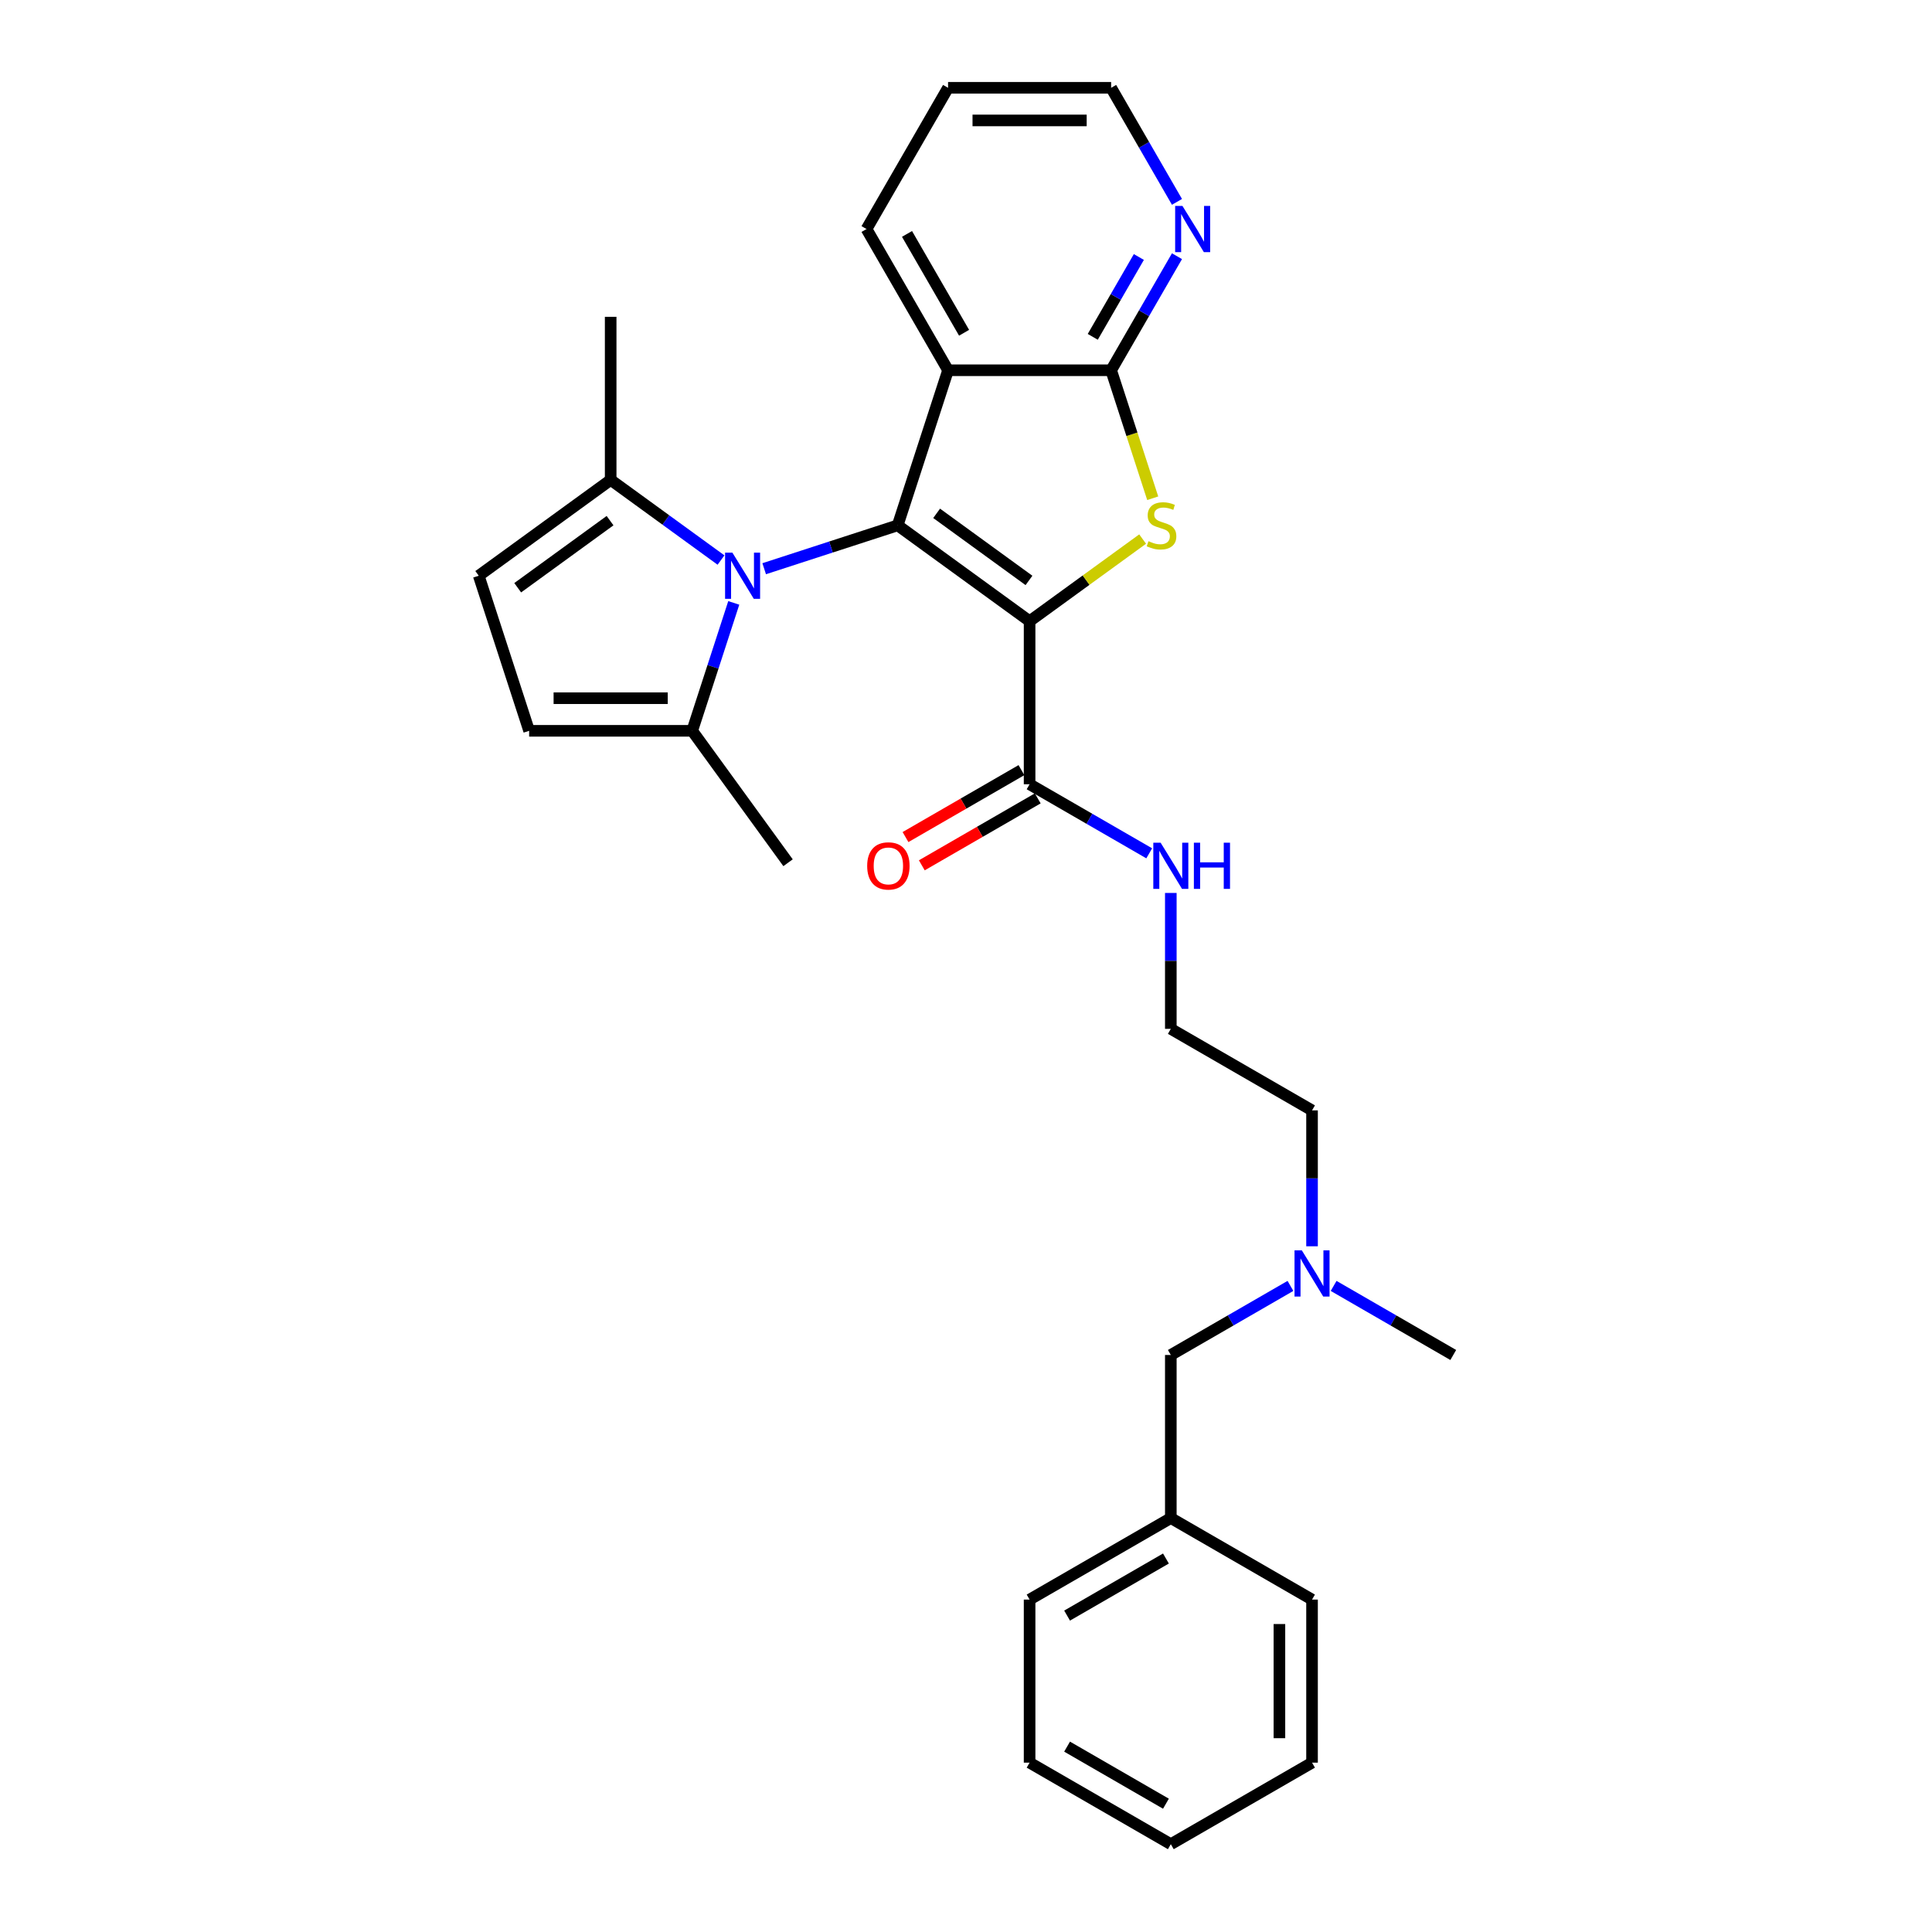 <?xml version='1.0' encoding='iso-8859-1'?>
<svg version='1.1' baseProfile='full'
              xmlns='http://www.w3.org/2000/svg'
                      xmlns:rdkit='http://www.rdkit.org/xml'
                      xmlns:xlink='http://www.w3.org/1999/xlink'
                  xml:space='preserve'
width='1000px' height='1000px' viewBox='0 0 1000 1000'>
<!-- END OF HEADER -->
<rect style='opacity:1.0;fill:#FFFFFF;stroke:none' width='1000' height='1000' x='0' y='0'> </rect>
<path class='bond-0' d='M 532.918,321.526 L 464.635,271.916' style='fill:none;fill-rule:evenodd;stroke:#000000;stroke-width:6px;stroke-linecap:butt;stroke-linejoin:miter;stroke-opacity:1' />
<path class='bond-0' d='M 532.598,300.428 L 484.8,265.701' style='fill:none;fill-rule:evenodd;stroke:#000000;stroke-width:6px;stroke-linecap:butt;stroke-linejoin:miter;stroke-opacity:1' />
<path class='bond-1' d='M 532.918,321.526 L 562.173,300.272' style='fill:none;fill-rule:evenodd;stroke:#000000;stroke-width:6px;stroke-linecap:butt;stroke-linejoin:miter;stroke-opacity:1' />
<path class='bond-1' d='M 562.173,300.272 L 591.428,279.017' style='fill:none;fill-rule:evenodd;stroke:#CCCC00;stroke-width:6px;stroke-linecap:butt;stroke-linejoin:miter;stroke-opacity:1' />
<path class='bond-5' d='M 532.918,321.526 L 532.918,405.929' style='fill:none;fill-rule:evenodd;stroke:#000000;stroke-width:6px;stroke-linecap:butt;stroke-linejoin:miter;stroke-opacity:1' />
<path class='bond-2' d='M 464.635,271.916 L 430.087,283.141' style='fill:none;fill-rule:evenodd;stroke:#000000;stroke-width:6px;stroke-linecap:butt;stroke-linejoin:miter;stroke-opacity:1' />
<path class='bond-2' d='M 430.087,283.141 L 395.539,294.367' style='fill:none;fill-rule:evenodd;stroke:#0000FF;stroke-width:6px;stroke-linecap:butt;stroke-linejoin:miter;stroke-opacity:1' />
<path class='bond-3' d='M 464.635,271.916 L 490.717,191.644' style='fill:none;fill-rule:evenodd;stroke:#000000;stroke-width:6px;stroke-linecap:butt;stroke-linejoin:miter;stroke-opacity:1' />
<path class='bond-4' d='M 596.644,257.888 L 585.882,224.766' style='fill:none;fill-rule:evenodd;stroke:#CCCC00;stroke-width:6px;stroke-linecap:butt;stroke-linejoin:miter;stroke-opacity:1' />
<path class='bond-4' d='M 585.882,224.766 L 575.12,191.644' style='fill:none;fill-rule:evenodd;stroke:#000000;stroke-width:6px;stroke-linecap:butt;stroke-linejoin:miter;stroke-opacity:1' />
<path class='bond-6' d='M 379.795,312.059 L 369.038,345.164' style='fill:none;fill-rule:evenodd;stroke:#0000FF;stroke-width:6px;stroke-linecap:butt;stroke-linejoin:miter;stroke-opacity:1' />
<path class='bond-6' d='M 369.038,345.164 L 358.282,378.269' style='fill:none;fill-rule:evenodd;stroke:#000000;stroke-width:6px;stroke-linecap:butt;stroke-linejoin:miter;stroke-opacity:1' />
<path class='bond-7' d='M 373.189,289.878 L 344.635,269.133' style='fill:none;fill-rule:evenodd;stroke:#0000FF;stroke-width:6px;stroke-linecap:butt;stroke-linejoin:miter;stroke-opacity:1' />
<path class='bond-7' d='M 344.635,269.133 L 316.081,248.387' style='fill:none;fill-rule:evenodd;stroke:#000000;stroke-width:6px;stroke-linecap:butt;stroke-linejoin:miter;stroke-opacity:1' />
<path class='bond-15' d='M 490.717,191.644 L 448.516,118.549' style='fill:none;fill-rule:evenodd;stroke:#000000;stroke-width:6px;stroke-linecap:butt;stroke-linejoin:miter;stroke-opacity:1' />
<path class='bond-15' d='M 499.006,172.24 L 469.465,121.073' style='fill:none;fill-rule:evenodd;stroke:#000000;stroke-width:6px;stroke-linecap:butt;stroke-linejoin:miter;stroke-opacity:1' />
<path class='bond-29' d='M 490.717,191.644 L 575.12,191.644' style='fill:none;fill-rule:evenodd;stroke:#000000;stroke-width:6px;stroke-linecap:butt;stroke-linejoin:miter;stroke-opacity:1' />
<path class='bond-10' d='M 575.12,191.644 L 592.161,162.127' style='fill:none;fill-rule:evenodd;stroke:#000000;stroke-width:6px;stroke-linecap:butt;stroke-linejoin:miter;stroke-opacity:1' />
<path class='bond-10' d='M 592.161,162.127 L 609.202,132.611' style='fill:none;fill-rule:evenodd;stroke:#0000FF;stroke-width:6px;stroke-linecap:butt;stroke-linejoin:miter;stroke-opacity:1' />
<path class='bond-10' d='M 565.613,174.349 L 577.542,153.687' style='fill:none;fill-rule:evenodd;stroke:#000000;stroke-width:6px;stroke-linecap:butt;stroke-linejoin:miter;stroke-opacity:1' />
<path class='bond-10' d='M 577.542,153.687 L 589.471,133.026' style='fill:none;fill-rule:evenodd;stroke:#0000FF;stroke-width:6px;stroke-linecap:butt;stroke-linejoin:miter;stroke-opacity:1' />
<path class='bond-11' d='M 528.698,398.619 L 498.692,415.943' style='fill:none;fill-rule:evenodd;stroke:#000000;stroke-width:6px;stroke-linecap:butt;stroke-linejoin:miter;stroke-opacity:1' />
<path class='bond-11' d='M 498.692,415.943 L 468.686,433.267' style='fill:none;fill-rule:evenodd;stroke:#FF0000;stroke-width:6px;stroke-linecap:butt;stroke-linejoin:miter;stroke-opacity:1' />
<path class='bond-11' d='M 537.138,413.238 L 507.132,430.562' style='fill:none;fill-rule:evenodd;stroke:#000000;stroke-width:6px;stroke-linecap:butt;stroke-linejoin:miter;stroke-opacity:1' />
<path class='bond-11' d='M 507.132,430.562 L 477.126,447.886' style='fill:none;fill-rule:evenodd;stroke:#FF0000;stroke-width:6px;stroke-linecap:butt;stroke-linejoin:miter;stroke-opacity:1' />
<path class='bond-12' d='M 532.918,405.929 L 563.878,423.804' style='fill:none;fill-rule:evenodd;stroke:#000000;stroke-width:6px;stroke-linecap:butt;stroke-linejoin:miter;stroke-opacity:1' />
<path class='bond-12' d='M 563.878,423.804 L 594.838,441.678' style='fill:none;fill-rule:evenodd;stroke:#0000FF;stroke-width:6px;stroke-linecap:butt;stroke-linejoin:miter;stroke-opacity:1' />
<path class='bond-9' d='M 358.282,378.269 L 273.879,378.269' style='fill:none;fill-rule:evenodd;stroke:#000000;stroke-width:6px;stroke-linecap:butt;stroke-linejoin:miter;stroke-opacity:1' />
<path class='bond-9' d='M 345.621,361.389 L 286.54,361.389' style='fill:none;fill-rule:evenodd;stroke:#000000;stroke-width:6px;stroke-linecap:butt;stroke-linejoin:miter;stroke-opacity:1' />
<path class='bond-18' d='M 358.282,378.269 L 407.892,446.552' style='fill:none;fill-rule:evenodd;stroke:#000000;stroke-width:6px;stroke-linecap:butt;stroke-linejoin:miter;stroke-opacity:1' />
<path class='bond-8' d='M 316.081,248.387 L 247.797,297.997' style='fill:none;fill-rule:evenodd;stroke:#000000;stroke-width:6px;stroke-linecap:butt;stroke-linejoin:miter;stroke-opacity:1' />
<path class='bond-8' d='M 315.76,269.485 L 267.962,304.213' style='fill:none;fill-rule:evenodd;stroke:#000000;stroke-width:6px;stroke-linecap:butt;stroke-linejoin:miter;stroke-opacity:1' />
<path class='bond-19' d='M 316.081,248.387 L 316.081,163.984' style='fill:none;fill-rule:evenodd;stroke:#000000;stroke-width:6px;stroke-linecap:butt;stroke-linejoin:miter;stroke-opacity:1' />
<path class='bond-31' d='M 247.797,297.997 L 273.879,378.269' style='fill:none;fill-rule:evenodd;stroke:#000000;stroke-width:6px;stroke-linecap:butt;stroke-linejoin:miter;stroke-opacity:1' />
<path class='bond-20' d='M 609.202,104.488 L 592.161,74.971' style='fill:none;fill-rule:evenodd;stroke:#0000FF;stroke-width:6px;stroke-linecap:butt;stroke-linejoin:miter;stroke-opacity:1' />
<path class='bond-20' d='M 592.161,74.971 L 575.12,45.455' style='fill:none;fill-rule:evenodd;stroke:#000000;stroke-width:6px;stroke-linecap:butt;stroke-linejoin:miter;stroke-opacity:1' />
<path class='bond-17' d='M 606.013,462.192 L 606.013,497.362' style='fill:none;fill-rule:evenodd;stroke:#0000FF;stroke-width:6px;stroke-linecap:butt;stroke-linejoin:miter;stroke-opacity:1' />
<path class='bond-17' d='M 606.013,497.362 L 606.013,532.533' style='fill:none;fill-rule:evenodd;stroke:#000000;stroke-width:6px;stroke-linecap:butt;stroke-linejoin:miter;stroke-opacity:1' />
<path class='bond-13' d='M 679.108,645.075 L 679.108,609.904' style='fill:none;fill-rule:evenodd;stroke:#0000FF;stroke-width:6px;stroke-linecap:butt;stroke-linejoin:miter;stroke-opacity:1' />
<path class='bond-13' d='M 679.108,609.904 L 679.108,574.734' style='fill:none;fill-rule:evenodd;stroke:#000000;stroke-width:6px;stroke-linecap:butt;stroke-linejoin:miter;stroke-opacity:1' />
<path class='bond-14' d='M 667.933,665.588 L 636.973,683.463' style='fill:none;fill-rule:evenodd;stroke:#0000FF;stroke-width:6px;stroke-linecap:butt;stroke-linejoin:miter;stroke-opacity:1' />
<path class='bond-14' d='M 636.973,683.463 L 606.013,701.338' style='fill:none;fill-rule:evenodd;stroke:#000000;stroke-width:6px;stroke-linecap:butt;stroke-linejoin:miter;stroke-opacity:1' />
<path class='bond-22' d='M 690.283,665.588 L 721.243,683.463' style='fill:none;fill-rule:evenodd;stroke:#0000FF;stroke-width:6px;stroke-linecap:butt;stroke-linejoin:miter;stroke-opacity:1' />
<path class='bond-22' d='M 721.243,683.463 L 752.203,701.338' style='fill:none;fill-rule:evenodd;stroke:#000000;stroke-width:6px;stroke-linecap:butt;stroke-linejoin:miter;stroke-opacity:1' />
<path class='bond-16' d='M 606.013,701.338 L 606.013,785.74' style='fill:none;fill-rule:evenodd;stroke:#000000;stroke-width:6px;stroke-linecap:butt;stroke-linejoin:miter;stroke-opacity:1' />
<path class='bond-25' d='M 448.516,118.549 L 490.717,45.455' style='fill:none;fill-rule:evenodd;stroke:#000000;stroke-width:6px;stroke-linecap:butt;stroke-linejoin:miter;stroke-opacity:1' />
<path class='bond-23' d='M 606.013,785.74 L 532.918,827.942' style='fill:none;fill-rule:evenodd;stroke:#000000;stroke-width:6px;stroke-linecap:butt;stroke-linejoin:miter;stroke-opacity:1' />
<path class='bond-23' d='M 603.489,806.689 L 552.323,836.23' style='fill:none;fill-rule:evenodd;stroke:#000000;stroke-width:6px;stroke-linecap:butt;stroke-linejoin:miter;stroke-opacity:1' />
<path class='bond-24' d='M 606.013,785.74 L 679.108,827.942' style='fill:none;fill-rule:evenodd;stroke:#000000;stroke-width:6px;stroke-linecap:butt;stroke-linejoin:miter;stroke-opacity:1' />
<path class='bond-21' d='M 606.013,532.533 L 679.108,574.734' style='fill:none;fill-rule:evenodd;stroke:#000000;stroke-width:6px;stroke-linecap:butt;stroke-linejoin:miter;stroke-opacity:1' />
<path class='bond-30' d='M 575.12,45.455 L 490.717,45.455' style='fill:none;fill-rule:evenodd;stroke:#000000;stroke-width:6px;stroke-linecap:butt;stroke-linejoin:miter;stroke-opacity:1' />
<path class='bond-30' d='M 562.459,62.335 L 503.377,62.335' style='fill:none;fill-rule:evenodd;stroke:#000000;stroke-width:6px;stroke-linecap:butt;stroke-linejoin:miter;stroke-opacity:1' />
<path class='bond-27' d='M 532.918,827.942 L 532.918,912.344' style='fill:none;fill-rule:evenodd;stroke:#000000;stroke-width:6px;stroke-linecap:butt;stroke-linejoin:miter;stroke-opacity:1' />
<path class='bond-26' d='M 679.108,827.942 L 679.108,912.344' style='fill:none;fill-rule:evenodd;stroke:#000000;stroke-width:6px;stroke-linecap:butt;stroke-linejoin:miter;stroke-opacity:1' />
<path class='bond-26' d='M 662.227,840.602 L 662.227,899.684' style='fill:none;fill-rule:evenodd;stroke:#000000;stroke-width:6px;stroke-linecap:butt;stroke-linejoin:miter;stroke-opacity:1' />
<path class='bond-28' d='M 679.108,912.344 L 606.013,954.545' style='fill:none;fill-rule:evenodd;stroke:#000000;stroke-width:6px;stroke-linecap:butt;stroke-linejoin:miter;stroke-opacity:1' />
<path class='bond-32' d='M 532.918,912.344 L 606.013,954.545' style='fill:none;fill-rule:evenodd;stroke:#000000;stroke-width:6px;stroke-linecap:butt;stroke-linejoin:miter;stroke-opacity:1' />
<path class='bond-32' d='M 552.323,904.055 L 603.489,933.596' style='fill:none;fill-rule:evenodd;stroke:#000000;stroke-width:6px;stroke-linecap:butt;stroke-linejoin:miter;stroke-opacity:1' />
<path  class='atom-2' d='M 594.449 280.12
Q 594.719 280.221, 595.833 280.694
Q 596.948 281.166, 598.163 281.47
Q 599.412 281.74, 600.627 281.74
Q 602.889 281.74, 604.206 280.66
Q 605.523 279.546, 605.523 277.621
Q 605.523 276.305, 604.848 275.494
Q 604.206 274.684, 603.193 274.245
Q 602.18 273.806, 600.492 273.3
Q 598.365 272.658, 597.083 272.051
Q 595.833 271.443, 594.922 270.16
Q 594.044 268.877, 594.044 266.716
Q 594.044 263.712, 596.07 261.855
Q 598.129 259.998, 602.18 259.998
Q 604.949 259.998, 608.089 261.315
L 607.312 263.914
Q 604.442 262.733, 602.282 262.733
Q 599.952 262.733, 598.669 263.712
Q 597.386 264.657, 597.42 266.311
Q 597.42 267.594, 598.062 268.371
Q 598.737 269.147, 599.682 269.586
Q 600.661 270.025, 602.282 270.531
Q 604.442 271.207, 605.725 271.882
Q 607.008 272.557, 607.92 273.941
Q 608.865 275.292, 608.865 277.621
Q 608.865 280.93, 606.637 282.719
Q 604.442 284.475, 600.763 284.475
Q 598.636 284.475, 597.015 284.002
Q 595.428 283.563, 593.538 282.787
L 594.449 280.12
' fill='#CCCC00'/>
<path  class='atom-3' d='M 379.08 286.046
L 386.913 298.706
Q 387.689 299.956, 388.938 302.218
Q 390.187 304.48, 390.255 304.615
L 390.255 286.046
L 393.428 286.046
L 393.428 309.949
L 390.154 309.949
L 381.747 296.107
Q 380.768 294.486, 379.721 292.629
Q 378.709 290.773, 378.405 290.199
L 378.405 309.949
L 375.299 309.949
L 375.299 286.046
L 379.08 286.046
' fill='#0000FF'/>
<path  class='atom-11' d='M 612.037 106.598
L 619.87 119.258
Q 620.646 120.507, 621.895 122.769
Q 623.145 125.031, 623.212 125.166
L 623.212 106.598
L 626.386 106.598
L 626.386 130.501
L 623.111 130.501
L 614.704 116.659
Q 613.725 115.038, 612.679 113.181
Q 611.666 111.324, 611.362 110.751
L 611.362 130.501
L 608.256 130.501
L 608.256 106.598
L 612.037 106.598
' fill='#0000FF'/>
<path  class='atom-12' d='M 448.851 448.198
Q 448.851 442.458, 451.687 439.251
Q 454.523 436.044, 459.824 436.044
Q 465.124 436.044, 467.96 439.251
Q 470.796 442.458, 470.796 448.198
Q 470.796 454.005, 467.926 457.313
Q 465.057 460.588, 459.824 460.588
Q 454.557 460.588, 451.687 457.313
Q 448.851 454.038, 448.851 448.198
M 459.824 457.887
Q 463.47 457.887, 465.428 455.456
Q 467.42 452.992, 467.42 448.198
Q 467.42 443.505, 465.428 441.142
Q 463.47 438.745, 459.824 438.745
Q 456.177 438.745, 454.185 441.108
Q 452.227 443.471, 452.227 448.198
Q 452.227 453.025, 454.185 455.456
Q 456.177 457.887, 459.824 457.887
' fill='#FF0000'/>
<path  class='atom-13' d='M 600.729 436.179
L 608.562 448.839
Q 609.339 450.088, 610.588 452.35
Q 611.837 454.612, 611.904 454.747
L 611.904 436.179
L 615.078 436.179
L 615.078 460.081
L 611.803 460.081
L 603.397 446.239
Q 602.418 444.619, 601.371 442.762
Q 600.358 440.905, 600.054 440.331
L 600.054 460.081
L 596.948 460.081
L 596.948 436.179
L 600.729 436.179
' fill='#0000FF'/>
<path  class='atom-13' d='M 617.948 436.179
L 621.189 436.179
L 621.189 446.341
L 633.41 446.341
L 633.41 436.179
L 636.651 436.179
L 636.651 460.081
L 633.41 460.081
L 633.41 449.042
L 621.189 449.042
L 621.189 460.081
L 617.948 460.081
L 617.948 436.179
' fill='#0000FF'/>
<path  class='atom-14' d='M 673.824 647.185
L 681.657 659.845
Q 682.433 661.095, 683.682 663.357
Q 684.932 665.619, 684.999 665.754
L 684.999 647.185
L 688.173 647.185
L 688.173 671.088
L 684.898 671.088
L 676.491 657.246
Q 675.512 655.625, 674.466 653.768
Q 673.453 651.912, 673.149 651.338
L 673.149 671.088
L 670.043 671.088
L 670.043 647.185
L 673.824 647.185
' fill='#0000FF'/>
</svg>
